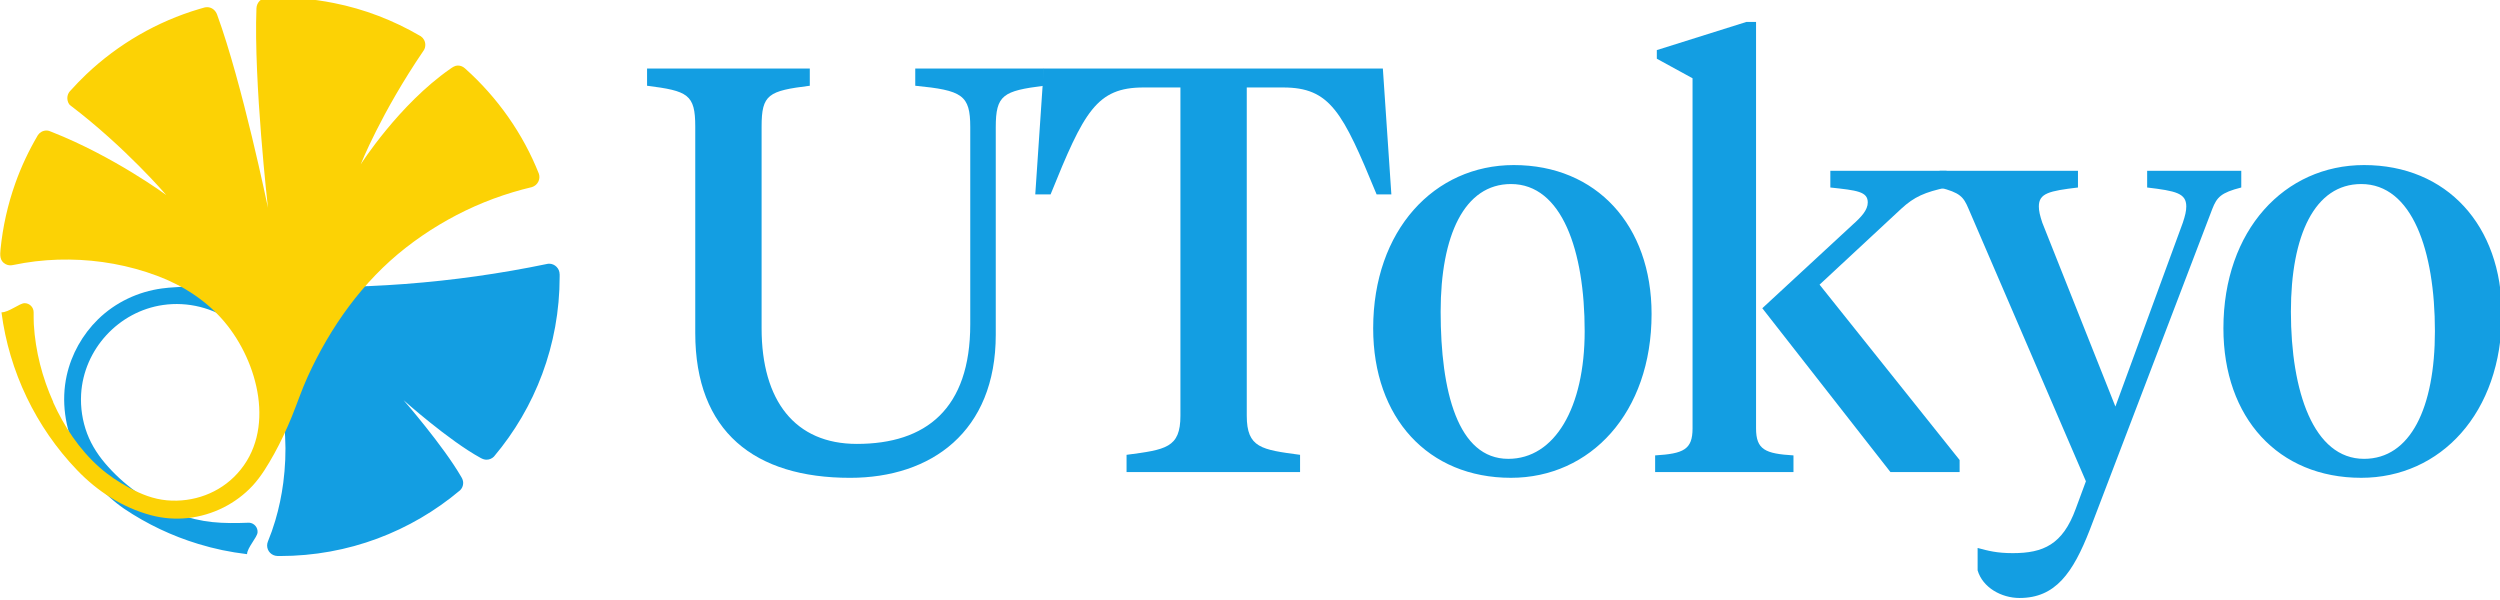 <?xml version="1.0" encoding="UTF-8"?>
<!-- Created with Inkscape (http://www.inkscape.org/) -->
<svg width="161.13mm" height="38.673mm" version="1.1" viewBox="0 0 161.13 38.673" xml:space="preserve" xmlns="http://www.w3.org/2000/svg" xmlns:xlink="http://www.w3.org/1999/xlink"><defs><clipPath id="clipPath1495"><path d="m73.134 578.13h456.86v109.75h-456.86z"/></clipPath></defs><g transform="translate(-30.21 -87.557)"><g transform="matrix(.353 0 0 -.353 4.369 330.18)"><g clip-path="url(#clipPath1495)"><path d="m175.38 637.25c0 1.045-0.868 1.92-1.914 1.92-0.153 0-0.299-0.025-0.443-0.059-16.916-3.51-34.556-4.903-52.622-3.909-5.564 0.305-11.036 0-16.432-0.416-0.408-0.034-0.816-0.077-1.216-0.137-4.314-0.586-8.441-2.506-11.65-5.634-2.842-2.787-4.859-6.373-5.718-10.257-1.03-4.682-0.299-9.525 1.684-13.859 1.923-4.197 5.004-7.86 8.825-10.486 4.152-2.787 8.722-4.962 13.521-6.415 3.021-0.918 5.71-1.47 8.892-1.862 0.043 1.199 1.864 3.076 1.923 3.977 0.069 0.9-0.62 1.699-1.523 1.767-4.952-0.186-8.586-0.068-13.232 1.666-4.765 1.784-9.079 4.725-12.492 8.506-1.643 1.81-3.003 3.807-3.871 6.101-0.86 2.286-1.234 4.742-1.098 7.189 0.468 8.191 6.842 15.125 14.968 16.289 4.501 0.646 9.156-0.509 12.823-3.195 1.914-1.402 3.549-3.195 4.748-5.234 1.362-2.311 2.503-4.751 3.285-7.317 1.642-5.345 1.796-11.183 1.089-16.698-0.307-2.337-0.791-4.665-1.463-6.925-0.383-1.292-0.834-2.575-1.345-3.816-0.094-0.229-0.144-0.475-0.144-0.731 0-1.045 0.834-1.878 1.863-1.911 0.127 0 0.348-9e-3 0.476-9e-3 12.518 0 23.972 4.503 32.855 11.973 9e-3 0 0.026 0.017 0.035 0.026 0.357 0.348 0.569 0.824 0.569 1.342 0 0.391-0.135 0.74-0.315 1.045-3.328 5.769-10.568 14.072-10.568 14.072s8.202-7.342 14.082-10.554c0.316-0.171 0.664-0.315 1.056-0.315 0.528 0 1.003 0.213 1.344 0.553 0.017 0.025 0.034 0.042 0.06 0.068 7.463 8.863 11.956 20.3 11.956 32.783v0.467" fill="#139ee2"/><path d="m82.936 613.89c-2.016 4.47-3.267 9.314-3.557 14.199-0.043 0.663-0.025 1.556-0.034 2.218 0 0.909-0.741 1.657-1.65 1.657-0.911 0-2.859-1.675-4.221-1.675 1.396-10.774 6.271-20.971 13.811-28.814 3.684-3.842 8.254-6.816 13.444-8.218 4.46-1.206 9.182-0.663 13.301 1.411 1.965 0.994 3.778 2.337 5.284 3.959 1.6 1.725 2.834 3.824 3.975 5.872 1.2 2.167 2.238 4.419 3.181 6.713 0.996 2.44 1.822 4.946 2.92 7.351 4.152 9.067 10.007 17.36 17.912 23.529 3.863 3.017 8.085 5.549 12.56 7.546 2.28 1.012 4.612 1.87 7.003 2.591 1.141 0.34 2.297 0.655 3.463 0.927 1.038 0.323 1.609 1.428 1.268 2.439-2.902 7.325-7.556 13.919-13.419 19.17-0.043 0.034-0.077 0.069-0.119 0.103-0.331 0.297-0.773 0.484-1.259 0.484-0.519 0-0.97-0.315-1.37-0.595-9.42-6.543-16.364-17.454-16.364-17.454s3.676 9.322 11.513 20.827c0.188 0.28 0.281 0.629 0.281 0.995 0 0.654-0.323 1.223-0.808 1.563-0.068 0.035-0.127 0.077-0.195 0.111-4.842 2.821-10.134 4.861-15.657 5.957-4.016 0.815-8.136 1.121-12.228 0.952h-0.095c-1.02-0.035-1.804-0.876-1.847-1.903-0.519-13.392 2.102-36.429 2.102-36.429s-4.681 22.705-9.292 35.29c-0.281 0.765-0.962 1.342-1.813 1.342-0.128 0-0.255-8e-3 -0.374-0.034-0.017 0-0.026-8e-3 -0.043-8e-3 -0.332-0.094-0.663-0.179-0.987-0.281-7.71-2.277-14.832-6.407-20.653-11.93-1.003-0.952-1.957-1.946-2.893-2.983-0.026-0.026-0.043-0.051-0.068-0.068-0.316-0.34-0.511-0.79-0.511-1.292 0-0.501 0.178-1.061 0.57-1.35 10.066-7.648 17.487-16.349 17.487-16.349s-9.522 7.027-20.857 11.496c-0.315 0.119-0.629 0.281-0.986 0.281-0.656 0-1.234-0.332-1.583-0.833 0-9e-3 -9e-3 -0.026-0.017-0.034-1.643-2.787-3.03-5.727-4.11-8.77-1.388-3.901-2.289-7.954-2.698-12.05-0.103-1.044-0.17-2.116 0.902-2.702 0.426-0.238 0.893-0.281 1.362-0.178 0.698 0.144 1.396 0.272 2.092 0.391 2.699 0.442 5.438 0.646 8.162 0.612 5.471-0.06 10.926-1.045 16.048-2.957 4.731-1.768 9.053-4.538 12.321-8.421 6.17-7.325 9.463-19.893 2.349-27.685-3.251-3.587-8.059-5.328-12.867-4.895-2.468 0.229-4.655 1.096-6.816 2.26-1.974 1.062-3.837 2.295-5.514 3.782-3.651 3.237-6.442 7.444-8.433 11.871" fill="#fcd205"/><g fill="#139ee2"><path d="m212.26 664.21c0 5.878 1.242 6.508 8.8 7.452v3.149h-29.713v-3.149c7.454-0.945 8.8-1.575 8.8-7.452v-37.684c0-18.054 10.871-26.451 28.263-26.451 14.804 0 26.606 8.397 26.606 26.136v37.893c0 5.879 1.346 6.613 8.8 7.558v3.149h-23.5v-3.149c8.592-0.84 10.042-1.679 10.042-7.558v-36.003c0-15.43-8.075-21.833-20.705-21.833-11.284 0-17.392 7.872-17.392 21.099z"/><path d="m263.78 674.81-1.553-22.988h2.795c6.108 15.115 8.386 19.524 16.979 19.524h6.729v-59.936c0-5.878-2.692-6.193-9.835-7.138v-3.149h31.679v3.149c-7.04 0.945-9.731 1.26-9.731 7.138v59.936h6.626c8.593 0 10.87-4.409 17.082-19.524h2.693l-1.554 22.988z"/><path d="m348.59 603.54c-9.214 0-12.347 12.282-12.347 26.872 0 13.961 4.348 23.303 12.837 23.303 9.318 0 13.459-12.176 13.459-26.872 0-13.96-5.46-23.303-13.949-23.303m0.49-3.463c14.494 0 25.675 11.861 25.675 29.915 0 16.164-10.042 27.187-25.158 27.187-14.494 0-25.674-11.861-25.674-29.81 0-16.375 10.042-27.291 25.157-27.291"/><path d="m394.97 631.04 23.398-29.915h12.63v2.204l-25.572 32.015 14.908 13.855c2.382 2.204 4.348 3.044 8.283 3.884v3.045h-21.224v-3.045c4.866-0.525 6.834-0.735 6.834-2.729 0-1.365-1.14-2.625-2.796-4.094zm-12.734-21.938c0-3.884-1.656-4.618-6.833-4.934v-3.044h25.26v3.044c-5.176 0.316-6.833 1.05-6.833 4.934v74.211h-1.76l-16.357-5.143v-1.575l6.522-3.569z"/><path d="m459.44 613.09-13.355 33.59c-0.414 1.26-0.621 2.1-0.621 2.939 0 2.415 1.863 2.834 7.143 3.464v3.045h-25.26v-3.045c3.727-0.945 4.348-1.679 5.28-3.884l21.43-49.754-1.863-5.039c-2.381-6.508-5.901-8.082-11.491-8.082-2.899 0-4.452 0.419-6.418 0.945v-4.094c0.932-3.149 4.348-5.039 7.661-5.039 6.522 0 9.731 4.513 12.837 12.491l22.362 58.572c0.828 2.099 1.552 2.939 5.279 3.884v3.045h-17.185v-3.045c5.28-0.63 7.144-1.049 7.144-3.464 0-0.839-0.208-1.679-0.622-2.939z"/><path d="m504.84 603.54c-9.215 0-13.355 12.282-13.355 26.872 0 13.961 4.347 23.303 12.837 23.303 9.317 0 13.458-12.176 13.458-26.872 0-13.96-4.452-23.303-12.941-23.303m-0.518-3.463c14.494 0 25.674 11.861 25.674 29.915 0 16.164-10.042 27.187-25.157 27.187-14.494 0-25.675-11.861-25.675-29.81 0-16.375 10.042-27.291 25.158-27.291"/></g></g></g></g></svg>
